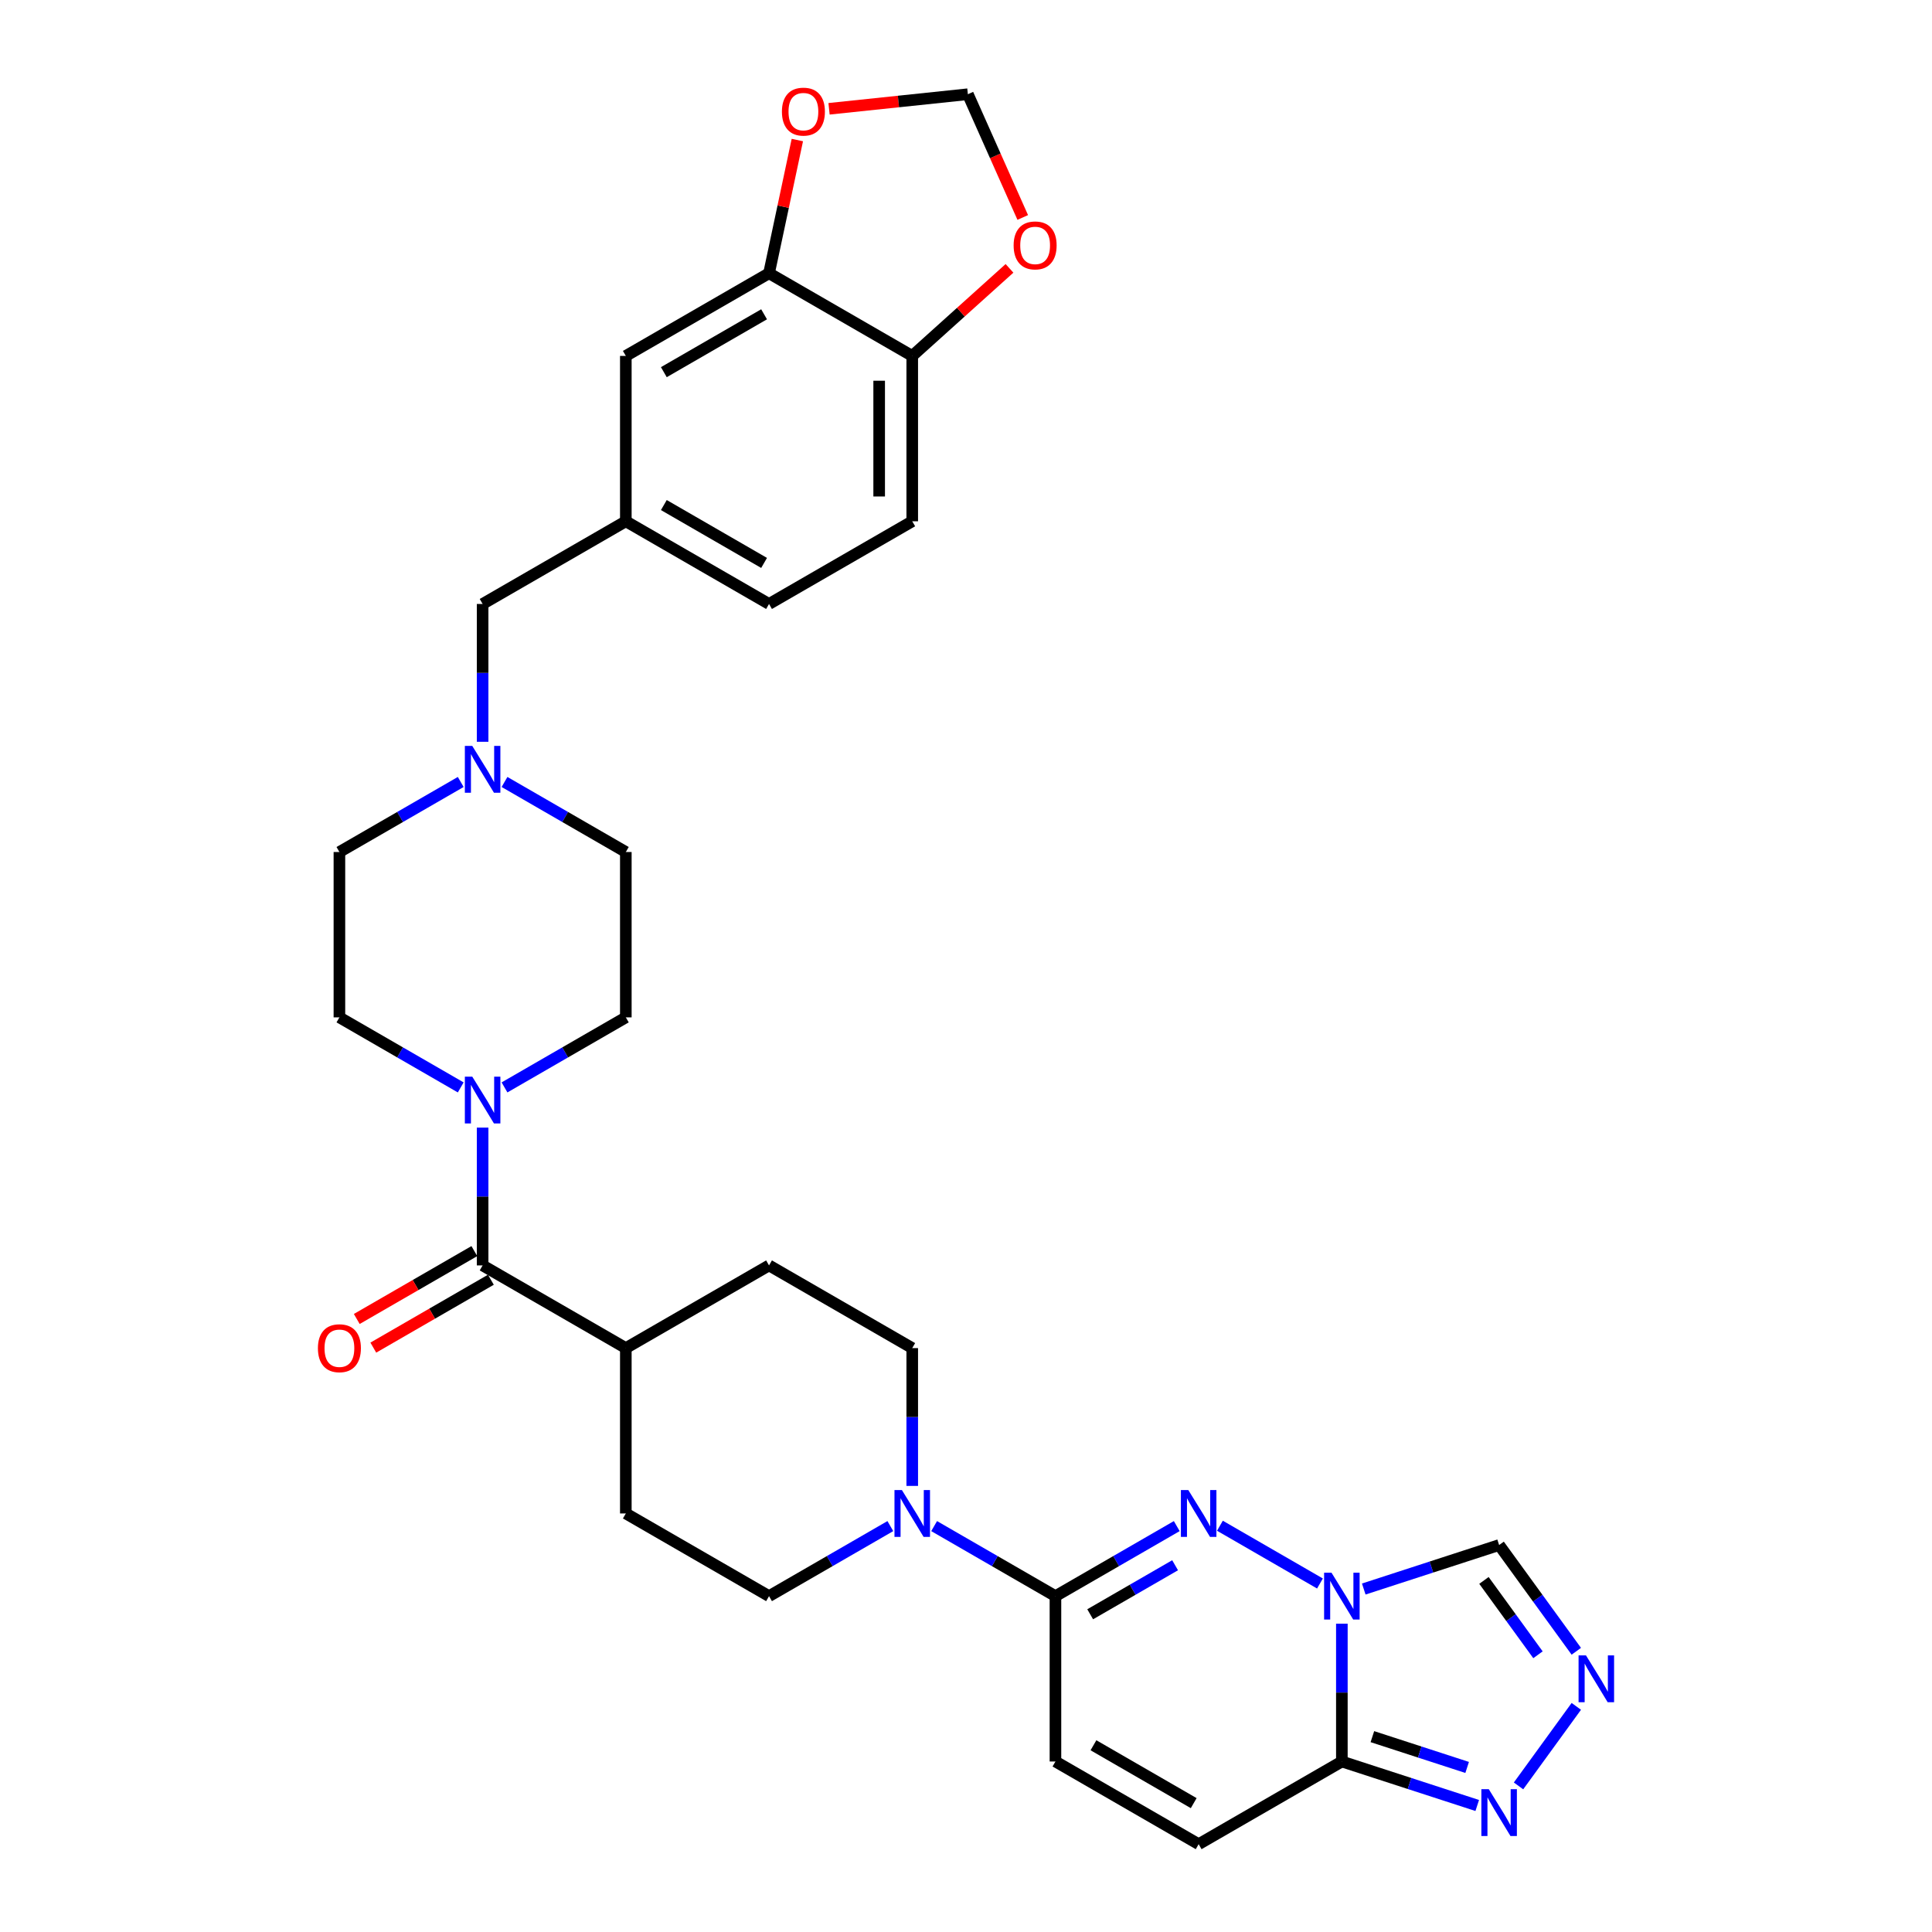 <?xml version='1.0' encoding='iso-8859-1'?>
<svg version='1.1' baseProfile='full'
              xmlns='http://www.w3.org/2000/svg'
                      xmlns:rdkit='http://www.rdkit.org/xml'
                      xmlns:xlink='http://www.w3.org/1999/xlink'
                  xml:space='preserve'
width='1000px' height='1000px' viewBox='0 0 1000 1000'>
<!-- END OF HEADER -->
<rect style='opacity:1.0;fill:#FFFFFF;stroke:none' width='1000' height='1000' x='0' y='0'> </rect>
<path class='bond-0' d='M 683.213,819.616 L 631.427,789.717' style='fill:none;fill-rule:evenodd;stroke:#0000FF;stroke-width:6px;stroke-linecap:butt;stroke-linejoin:miter;stroke-opacity:1' />
<path class='bond-1' d='M 694.545,840.419 L 694.545,876.084' style='fill:none;fill-rule:evenodd;stroke:#0000FF;stroke-width:6px;stroke-linecap:butt;stroke-linejoin:miter;stroke-opacity:1' />
<path class='bond-1' d='M 694.545,876.084 L 694.545,911.75' style='fill:none;fill-rule:evenodd;stroke:#000000;stroke-width:6px;stroke-linecap:butt;stroke-linejoin:miter;stroke-opacity:1' />
<path class='bond-8' d='M 705.878,822.477 L 740.912,811.094' style='fill:none;fill-rule:evenodd;stroke:#0000FF;stroke-width:6px;stroke-linecap:butt;stroke-linejoin:miter;stroke-opacity:1' />
<path class='bond-8' d='M 740.912,811.094 L 775.947,799.71' style='fill:none;fill-rule:evenodd;stroke:#000000;stroke-width:6px;stroke-linecap:butt;stroke-linejoin:miter;stroke-opacity:1' />
<path class='bond-2' d='M 609.089,789.906 L 577.693,808.033' style='fill:none;fill-rule:evenodd;stroke:#0000FF;stroke-width:6px;stroke-linecap:butt;stroke-linejoin:miter;stroke-opacity:1' />
<path class='bond-2' d='M 577.693,808.033 L 546.298,826.159' style='fill:none;fill-rule:evenodd;stroke:#000000;stroke-width:6px;stroke-linecap:butt;stroke-linejoin:miter;stroke-opacity:1' />
<path class='bond-2' d='M 608.23,810.169 L 586.253,822.857' style='fill:none;fill-rule:evenodd;stroke:#0000FF;stroke-width:6px;stroke-linecap:butt;stroke-linejoin:miter;stroke-opacity:1' />
<path class='bond-2' d='M 586.253,822.857 L 564.275,835.546' style='fill:none;fill-rule:evenodd;stroke:#000000;stroke-width:6px;stroke-linecap:butt;stroke-linejoin:miter;stroke-opacity:1' />
<path class='bond-4' d='M 694.545,911.75 L 729.58,923.133' style='fill:none;fill-rule:evenodd;stroke:#000000;stroke-width:6px;stroke-linecap:butt;stroke-linejoin:miter;stroke-opacity:1' />
<path class='bond-4' d='M 729.58,923.133 L 764.615,934.517' style='fill:none;fill-rule:evenodd;stroke:#0000FF;stroke-width:6px;stroke-linecap:butt;stroke-linejoin:miter;stroke-opacity:1' />
<path class='bond-4' d='M 710.346,898.885 L 734.87,906.853' style='fill:none;fill-rule:evenodd;stroke:#000000;stroke-width:6px;stroke-linecap:butt;stroke-linejoin:miter;stroke-opacity:1' />
<path class='bond-4' d='M 734.87,906.853 L 759.394,914.822' style='fill:none;fill-rule:evenodd;stroke:#0000FF;stroke-width:6px;stroke-linecap:butt;stroke-linejoin:miter;stroke-opacity:1' />
<path class='bond-9' d='M 694.545,911.75 L 620.422,954.545' style='fill:none;fill-rule:evenodd;stroke:#000000;stroke-width:6px;stroke-linecap:butt;stroke-linejoin:miter;stroke-opacity:1' />
<path class='bond-5' d='M 546.298,826.159 L 514.902,808.033' style='fill:none;fill-rule:evenodd;stroke:#000000;stroke-width:6px;stroke-linecap:butt;stroke-linejoin:miter;stroke-opacity:1' />
<path class='bond-5' d='M 514.902,808.033 L 483.506,789.906' style='fill:none;fill-rule:evenodd;stroke:#0000FF;stroke-width:6px;stroke-linecap:butt;stroke-linejoin:miter;stroke-opacity:1' />
<path class='bond-33' d='M 546.298,826.159 L 546.298,911.75' style='fill:none;fill-rule:evenodd;stroke:#000000;stroke-width:6px;stroke-linecap:butt;stroke-linejoin:miter;stroke-opacity:1' />
<path class='bond-3' d='M 815.896,854.695 L 795.922,827.203' style='fill:none;fill-rule:evenodd;stroke:#0000FF;stroke-width:6px;stroke-linecap:butt;stroke-linejoin:miter;stroke-opacity:1' />
<path class='bond-3' d='M 795.922,827.203 L 775.947,799.71' style='fill:none;fill-rule:evenodd;stroke:#000000;stroke-width:6px;stroke-linecap:butt;stroke-linejoin:miter;stroke-opacity:1' />
<path class='bond-3' d='M 796.055,856.509 L 782.073,837.264' style='fill:none;fill-rule:evenodd;stroke:#0000FF;stroke-width:6px;stroke-linecap:butt;stroke-linejoin:miter;stroke-opacity:1' />
<path class='bond-3' d='M 782.073,837.264 L 768.091,818.02' style='fill:none;fill-rule:evenodd;stroke:#000000;stroke-width:6px;stroke-linecap:butt;stroke-linejoin:miter;stroke-opacity:1' />
<path class='bond-32' d='M 815.896,883.214 L 785.987,924.38' style='fill:none;fill-rule:evenodd;stroke:#0000FF;stroke-width:6px;stroke-linecap:butt;stroke-linejoin:miter;stroke-opacity:1' />
<path class='bond-18' d='M 472.174,769.104 L 472.174,733.438' style='fill:none;fill-rule:evenodd;stroke:#0000FF;stroke-width:6px;stroke-linecap:butt;stroke-linejoin:miter;stroke-opacity:1' />
<path class='bond-18' d='M 472.174,733.438 L 472.174,697.773' style='fill:none;fill-rule:evenodd;stroke:#000000;stroke-width:6px;stroke-linecap:butt;stroke-linejoin:miter;stroke-opacity:1' />
<path class='bond-19' d='M 460.841,789.906 L 429.446,808.033' style='fill:none;fill-rule:evenodd;stroke:#0000FF;stroke-width:6px;stroke-linecap:butt;stroke-linejoin:miter;stroke-opacity:1' />
<path class='bond-19' d='M 429.446,808.033 L 398.05,826.159' style='fill:none;fill-rule:evenodd;stroke:#000000;stroke-width:6px;stroke-linecap:butt;stroke-linejoin:miter;stroke-opacity:1' />
<path class='bond-6' d='M 249.802,654.977 L 323.926,697.773' style='fill:none;fill-rule:evenodd;stroke:#000000;stroke-width:6px;stroke-linecap:butt;stroke-linejoin:miter;stroke-opacity:1' />
<path class='bond-7' d='M 249.802,654.977 L 249.802,619.311' style='fill:none;fill-rule:evenodd;stroke:#000000;stroke-width:6px;stroke-linecap:butt;stroke-linejoin:miter;stroke-opacity:1' />
<path class='bond-7' d='M 249.802,619.311 L 249.802,583.646' style='fill:none;fill-rule:evenodd;stroke:#0000FF;stroke-width:6px;stroke-linecap:butt;stroke-linejoin:miter;stroke-opacity:1' />
<path class='bond-20' d='M 245.522,647.565 L 215.094,665.133' style='fill:none;fill-rule:evenodd;stroke:#000000;stroke-width:6px;stroke-linecap:butt;stroke-linejoin:miter;stroke-opacity:1' />
<path class='bond-20' d='M 215.094,665.133 L 184.665,682.701' style='fill:none;fill-rule:evenodd;stroke:#FF0000;stroke-width:6px;stroke-linecap:butt;stroke-linejoin:miter;stroke-opacity:1' />
<path class='bond-20' d='M 254.082,662.39 L 223.653,679.958' style='fill:none;fill-rule:evenodd;stroke:#000000;stroke-width:6px;stroke-linecap:butt;stroke-linejoin:miter;stroke-opacity:1' />
<path class='bond-20' d='M 223.653,679.958 L 193.224,697.526' style='fill:none;fill-rule:evenodd;stroke:#FF0000;stroke-width:6px;stroke-linecap:butt;stroke-linejoin:miter;stroke-opacity:1' />
<path class='bond-22' d='M 261.134,562.844 L 292.53,544.717' style='fill:none;fill-rule:evenodd;stroke:#0000FF;stroke-width:6px;stroke-linecap:butt;stroke-linejoin:miter;stroke-opacity:1' />
<path class='bond-22' d='M 292.53,544.717 L 323.926,526.591' style='fill:none;fill-rule:evenodd;stroke:#000000;stroke-width:6px;stroke-linecap:butt;stroke-linejoin:miter;stroke-opacity:1' />
<path class='bond-23' d='M 238.47,562.844 L 207.074,544.717' style='fill:none;fill-rule:evenodd;stroke:#0000FF;stroke-width:6px;stroke-linecap:butt;stroke-linejoin:miter;stroke-opacity:1' />
<path class='bond-23' d='M 207.074,544.717 L 175.678,526.591' style='fill:none;fill-rule:evenodd;stroke:#000000;stroke-width:6px;stroke-linecap:butt;stroke-linejoin:miter;stroke-opacity:1' />
<path class='bond-10' d='M 620.422,954.545 L 546.298,911.75' style='fill:none;fill-rule:evenodd;stroke:#000000;stroke-width:6px;stroke-linecap:butt;stroke-linejoin:miter;stroke-opacity:1' />
<path class='bond-10' d='M 617.862,933.301 L 565.975,903.345' style='fill:none;fill-rule:evenodd;stroke:#000000;stroke-width:6px;stroke-linecap:butt;stroke-linejoin:miter;stroke-opacity:1' />
<path class='bond-11' d='M 238.47,404.747 L 207.074,422.874' style='fill:none;fill-rule:evenodd;stroke:#0000FF;stroke-width:6px;stroke-linecap:butt;stroke-linejoin:miter;stroke-opacity:1' />
<path class='bond-11' d='M 207.074,422.874 L 175.678,441' style='fill:none;fill-rule:evenodd;stroke:#000000;stroke-width:6px;stroke-linecap:butt;stroke-linejoin:miter;stroke-opacity:1' />
<path class='bond-25' d='M 249.802,383.945 L 249.802,348.279' style='fill:none;fill-rule:evenodd;stroke:#0000FF;stroke-width:6px;stroke-linecap:butt;stroke-linejoin:miter;stroke-opacity:1' />
<path class='bond-25' d='M 249.802,348.279 L 249.802,312.614' style='fill:none;fill-rule:evenodd;stroke:#000000;stroke-width:6px;stroke-linecap:butt;stroke-linejoin:miter;stroke-opacity:1' />
<path class='bond-35' d='M 261.134,404.747 L 292.53,422.874' style='fill:none;fill-rule:evenodd;stroke:#0000FF;stroke-width:6px;stroke-linecap:butt;stroke-linejoin:miter;stroke-opacity:1' />
<path class='bond-35' d='M 292.53,422.874 L 323.926,441' style='fill:none;fill-rule:evenodd;stroke:#000000;stroke-width:6px;stroke-linecap:butt;stroke-linejoin:miter;stroke-opacity:1' />
<path class='bond-12' d='M 398.05,141.432 L 323.926,184.227' style='fill:none;fill-rule:evenodd;stroke:#000000;stroke-width:6px;stroke-linecap:butt;stroke-linejoin:miter;stroke-opacity:1' />
<path class='bond-12' d='M 395.49,162.676 L 343.604,192.633' style='fill:none;fill-rule:evenodd;stroke:#000000;stroke-width:6px;stroke-linecap:butt;stroke-linejoin:miter;stroke-opacity:1' />
<path class='bond-14' d='M 398.05,141.432 L 405.377,106.958' style='fill:none;fill-rule:evenodd;stroke:#000000;stroke-width:6px;stroke-linecap:butt;stroke-linejoin:miter;stroke-opacity:1' />
<path class='bond-14' d='M 405.377,106.958 L 412.705,72.484' style='fill:none;fill-rule:evenodd;stroke:#FF0000;stroke-width:6px;stroke-linecap:butt;stroke-linejoin:miter;stroke-opacity:1' />
<path class='bond-36' d='M 398.05,141.432 L 472.174,184.227' style='fill:none;fill-rule:evenodd;stroke:#000000;stroke-width:6px;stroke-linecap:butt;stroke-linejoin:miter;stroke-opacity:1' />
<path class='bond-13' d='M 472.174,184.227 L 472.174,269.818' style='fill:none;fill-rule:evenodd;stroke:#000000;stroke-width:6px;stroke-linecap:butt;stroke-linejoin:miter;stroke-opacity:1' />
<path class='bond-13' d='M 455.056,197.066 L 455.056,256.979' style='fill:none;fill-rule:evenodd;stroke:#000000;stroke-width:6px;stroke-linecap:butt;stroke-linejoin:miter;stroke-opacity:1' />
<path class='bond-16' d='M 472.174,184.227 L 497.344,161.564' style='fill:none;fill-rule:evenodd;stroke:#000000;stroke-width:6px;stroke-linecap:butt;stroke-linejoin:miter;stroke-opacity:1' />
<path class='bond-16' d='M 497.344,161.564 L 522.514,138.901' style='fill:none;fill-rule:evenodd;stroke:#FF0000;stroke-width:6px;stroke-linecap:butt;stroke-linejoin:miter;stroke-opacity:1' />
<path class='bond-17' d='M 429.112,56.317 L 465.039,52.541' style='fill:none;fill-rule:evenodd;stroke:#FF0000;stroke-width:6px;stroke-linecap:butt;stroke-linejoin:miter;stroke-opacity:1' />
<path class='bond-17' d='M 465.039,52.541 L 500.967,48.764' style='fill:none;fill-rule:evenodd;stroke:#000000;stroke-width:6px;stroke-linecap:butt;stroke-linejoin:miter;stroke-opacity:1' />
<path class='bond-15' d='M 323.926,697.773 L 323.926,783.364' style='fill:none;fill-rule:evenodd;stroke:#000000;stroke-width:6px;stroke-linecap:butt;stroke-linejoin:miter;stroke-opacity:1' />
<path class='bond-34' d='M 323.926,697.773 L 398.05,654.977' style='fill:none;fill-rule:evenodd;stroke:#000000;stroke-width:6px;stroke-linecap:butt;stroke-linejoin:miter;stroke-opacity:1' />
<path class='bond-37' d='M 529.37,112.559 L 515.169,80.662' style='fill:none;fill-rule:evenodd;stroke:#FF0000;stroke-width:6px;stroke-linecap:butt;stroke-linejoin:miter;stroke-opacity:1' />
<path class='bond-37' d='M 515.169,80.662 L 500.967,48.764' style='fill:none;fill-rule:evenodd;stroke:#000000;stroke-width:6px;stroke-linecap:butt;stroke-linejoin:miter;stroke-opacity:1' />
<path class='bond-27' d='M 472.174,697.773 L 398.05,654.977' style='fill:none;fill-rule:evenodd;stroke:#000000;stroke-width:6px;stroke-linecap:butt;stroke-linejoin:miter;stroke-opacity:1' />
<path class='bond-26' d='M 398.05,826.159 L 323.926,783.364' style='fill:none;fill-rule:evenodd;stroke:#000000;stroke-width:6px;stroke-linecap:butt;stroke-linejoin:miter;stroke-opacity:1' />
<path class='bond-21' d='M 323.926,184.227 L 323.926,269.818' style='fill:none;fill-rule:evenodd;stroke:#000000;stroke-width:6px;stroke-linecap:butt;stroke-linejoin:miter;stroke-opacity:1' />
<path class='bond-29' d='M 323.926,526.591 L 323.926,441' style='fill:none;fill-rule:evenodd;stroke:#000000;stroke-width:6px;stroke-linecap:butt;stroke-linejoin:miter;stroke-opacity:1' />
<path class='bond-30' d='M 175.678,526.591 L 175.678,441' style='fill:none;fill-rule:evenodd;stroke:#000000;stroke-width:6px;stroke-linecap:butt;stroke-linejoin:miter;stroke-opacity:1' />
<path class='bond-24' d='M 323.926,269.818 L 249.802,312.614' style='fill:none;fill-rule:evenodd;stroke:#000000;stroke-width:6px;stroke-linecap:butt;stroke-linejoin:miter;stroke-opacity:1' />
<path class='bond-31' d='M 323.926,269.818 L 398.05,312.614' style='fill:none;fill-rule:evenodd;stroke:#000000;stroke-width:6px;stroke-linecap:butt;stroke-linejoin:miter;stroke-opacity:1' />
<path class='bond-31' d='M 343.604,261.413 L 395.49,291.369' style='fill:none;fill-rule:evenodd;stroke:#000000;stroke-width:6px;stroke-linecap:butt;stroke-linejoin:miter;stroke-opacity:1' />
<path class='bond-28' d='M 472.174,269.818 L 398.05,312.614' style='fill:none;fill-rule:evenodd;stroke:#000000;stroke-width:6px;stroke-linecap:butt;stroke-linejoin:miter;stroke-opacity:1' />
<path  class='atom-0' d='M 689.187 814.039
L 697.13 826.878
Q 697.918 828.145, 699.184 830.439
Q 700.451 832.732, 700.52 832.869
L 700.52 814.039
L 703.738 814.039
L 703.738 838.279
L 700.417 838.279
L 691.892 824.242
Q 690.899 822.598, 689.838 820.715
Q 688.811 818.832, 688.503 818.25
L 688.503 838.279
L 685.353 838.279
L 685.353 814.039
L 689.187 814.039
' fill='#0000FF'/>
<path  class='atom-1' d='M 615.064 771.244
L 623.006 784.083
Q 623.794 785.349, 625.061 787.643
Q 626.327 789.937, 626.396 790.074
L 626.396 771.244
L 629.614 771.244
L 629.614 795.483
L 626.293 795.483
L 617.768 781.446
Q 616.775 779.803, 615.714 777.92
Q 614.687 776.037, 614.379 775.455
L 614.379 795.483
L 611.229 795.483
L 611.229 771.244
L 615.064 771.244
' fill='#0000FF'/>
<path  class='atom-4' d='M 820.898 856.835
L 828.841 869.673
Q 829.629 870.94, 830.895 873.234
Q 832.162 875.528, 832.231 875.665
L 832.231 856.835
L 835.449 856.835
L 835.449 881.074
L 832.128 881.074
L 823.603 867.037
Q 822.61 865.394, 821.549 863.511
Q 820.522 861.628, 820.214 861.046
L 820.214 881.074
L 817.064 881.074
L 817.064 856.835
L 820.898 856.835
' fill='#0000FF'/>
<path  class='atom-5' d='M 770.589 926.079
L 778.532 938.918
Q 779.32 940.185, 780.586 942.479
Q 781.853 944.772, 781.921 944.909
L 781.921 926.079
L 785.14 926.079
L 785.14 950.319
L 781.819 950.319
L 773.294 936.282
Q 772.301 934.638, 771.24 932.755
Q 770.213 930.872, 769.905 930.29
L 769.905 950.319
L 766.755 950.319
L 766.755 926.079
L 770.589 926.079
' fill='#0000FF'/>
<path  class='atom-6' d='M 466.816 771.244
L 474.759 784.083
Q 475.546 785.349, 476.813 787.643
Q 478.079 789.937, 478.148 790.074
L 478.148 771.244
L 481.366 771.244
L 481.366 795.483
L 478.045 795.483
L 469.52 781.446
Q 468.528 779.803, 467.466 777.92
Q 466.439 776.037, 466.131 775.455
L 466.131 795.483
L 462.981 795.483
L 462.981 771.244
L 466.816 771.244
' fill='#0000FF'/>
<path  class='atom-8' d='M 244.444 557.267
L 252.387 570.105
Q 253.174 571.372, 254.441 573.666
Q 255.708 575.96, 255.776 576.097
L 255.776 557.267
L 258.994 557.267
L 258.994 581.506
L 255.673 581.506
L 247.149 567.469
Q 246.156 565.826, 245.094 563.943
Q 244.067 562.06, 243.759 561.478
L 243.759 581.506
L 240.609 581.506
L 240.609 557.267
L 244.444 557.267
' fill='#0000FF'/>
<path  class='atom-12' d='M 244.444 386.085
L 252.387 398.923
Q 253.174 400.19, 254.441 402.484
Q 255.708 404.778, 255.776 404.915
L 255.776 386.085
L 258.994 386.085
L 258.994 410.324
L 255.673 410.324
L 247.149 396.287
Q 246.156 394.644, 245.094 392.761
Q 244.067 390.878, 243.759 390.296
L 243.759 410.324
L 240.609 410.324
L 240.609 386.085
L 244.444 386.085
' fill='#0000FF'/>
<path  class='atom-15' d='M 404.718 57.78
Q 404.718 51.959, 407.594 48.707
Q 410.47 45.455, 415.845 45.455
Q 421.22 45.455, 424.096 48.707
Q 426.972 51.959, 426.972 57.78
Q 426.972 63.668, 424.062 67.023
Q 421.152 70.344, 415.845 70.344
Q 410.504 70.344, 407.594 67.023
Q 404.718 63.703, 404.718 57.78
M 415.845 67.606
Q 419.543 67.606, 421.528 65.141
Q 423.548 62.641, 423.548 57.78
Q 423.548 53.021, 421.528 50.624
Q 419.543 48.194, 415.845 48.194
Q 412.148 48.194, 410.128 50.59
Q 408.142 52.986, 408.142 57.78
Q 408.142 62.675, 410.128 65.141
Q 412.148 67.606, 415.845 67.606
' fill='#FF0000'/>
<path  class='atom-17' d='M 524.653 127.024
Q 524.653 121.204, 527.529 117.952
Q 530.405 114.699, 535.78 114.699
Q 541.155 114.699, 544.031 117.952
Q 546.907 121.204, 546.907 127.024
Q 546.907 132.913, 543.997 136.268
Q 541.087 139.589, 535.78 139.589
Q 530.439 139.589, 527.529 136.268
Q 524.653 132.947, 524.653 127.024
M 535.78 136.85
Q 539.478 136.85, 541.463 134.385
Q 543.483 131.886, 543.483 127.024
Q 543.483 122.265, 541.463 119.869
Q 539.478 117.438, 535.78 117.438
Q 532.083 117.438, 530.063 119.835
Q 528.077 122.231, 528.077 127.024
Q 528.077 131.92, 530.063 134.385
Q 532.083 136.85, 535.78 136.85
' fill='#FF0000'/>
<path  class='atom-21' d='M 164.551 697.841
Q 164.551 692.021, 167.427 688.769
Q 170.303 685.516, 175.678 685.516
Q 181.053 685.516, 183.929 688.769
Q 186.805 692.021, 186.805 697.841
Q 186.805 703.73, 183.895 707.085
Q 180.985 710.406, 175.678 710.406
Q 170.337 710.406, 167.427 707.085
Q 164.551 703.764, 164.551 697.841
M 175.678 707.667
Q 179.376 707.667, 181.361 705.202
Q 183.381 702.703, 183.381 697.841
Q 183.381 693.082, 181.361 690.686
Q 179.376 688.255, 175.678 688.255
Q 171.981 688.255, 169.961 690.652
Q 167.975 693.048, 167.975 697.841
Q 167.975 702.737, 169.961 705.202
Q 171.981 707.667, 175.678 707.667
' fill='#FF0000'/>
</svg>
